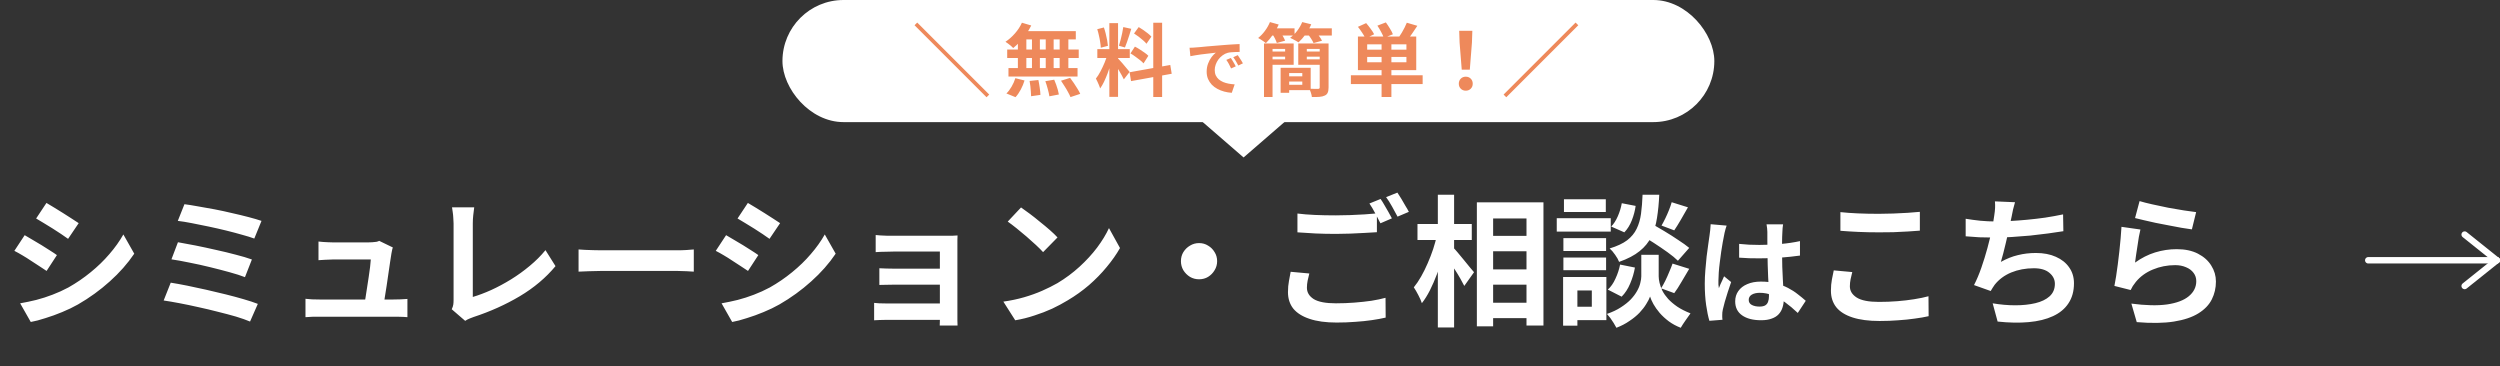 <svg width="389" height="57" viewBox="0 0 389 57" fill="none" xmlns="http://www.w3.org/2000/svg">
<rect x="0" y="0" width="389" height="57" fill="#333333" stroke="none"/>
<rect x="121.75" width="145" height="19" rx="9.5" fill="white"/>
<path d="M153.507 15.133L142.303 3.929L142.722 3.51L153.925 14.714L153.507 15.133ZM159.01 3.535L160.463 3.966C160.242 4.417 159.979 4.86 159.675 5.295C159.371 5.73 159.043 6.133 158.69 6.502C158.345 6.871 158.001 7.196 157.656 7.475C157.574 7.376 157.459 7.265 157.311 7.142C157.164 7.019 157.012 6.9 156.856 6.785C156.7 6.67 156.564 6.576 156.449 6.502C156.975 6.157 157.467 5.722 157.927 5.197C158.387 4.672 158.748 4.118 159.01 3.535ZM158.912 4.84H167.395V6.133H158.555L158.912 4.84ZM156.72 7.709H167.85V9.026H156.72V7.709ZM156.917 10.59H167.666V11.907H156.917V10.59ZM160.574 5.295H161.805V11.279H160.574V5.295ZM158.382 5.295H159.7V11.291H158.382V5.295ZM162.716 5.295H163.947V11.291H162.716V5.295ZM164.883 5.295H166.237V11.291H164.883V5.295ZM160.205 12.596L161.571 12.449C161.653 12.818 161.723 13.22 161.781 13.655C161.846 14.09 161.883 14.46 161.891 14.763L160.439 14.973C160.439 14.776 160.426 14.542 160.402 14.271C160.385 14 160.361 13.717 160.328 13.421C160.295 13.126 160.254 12.851 160.205 12.596ZM162.655 12.633L164.034 12.399C164.14 12.637 164.243 12.896 164.341 13.175C164.44 13.454 164.526 13.725 164.6 13.988C164.674 14.25 164.727 14.488 164.76 14.702L163.283 14.985C163.242 14.681 163.159 14.308 163.036 13.865C162.921 13.421 162.794 13.011 162.655 12.633ZM165.092 12.559L166.508 12.116C166.705 12.371 166.902 12.646 167.099 12.941C167.296 13.237 167.485 13.532 167.666 13.828C167.846 14.115 167.986 14.373 168.084 14.603L166.57 15.108C166.48 14.886 166.352 14.628 166.188 14.332C166.032 14.037 165.856 13.737 165.659 13.434C165.47 13.122 165.281 12.83 165.092 12.559ZM157.988 12.165L159.417 12.523C159.277 12.99 159.084 13.458 158.838 13.926C158.592 14.394 158.317 14.792 158.013 15.12L156.597 14.542C156.876 14.279 157.143 13.93 157.397 13.495C157.652 13.06 157.849 12.617 157.988 12.165ZM172.615 3.596H173.969V15.071H172.615V3.596ZM170.744 7.647H175.792V9.026H170.744V7.647ZM172.344 8.373L173.169 8.78C173.062 9.19 172.939 9.625 172.8 10.085C172.66 10.536 172.504 10.988 172.332 11.439C172.16 11.89 171.979 12.317 171.79 12.72C171.601 13.114 171.4 13.458 171.187 13.754C171.146 13.598 171.084 13.43 171.002 13.249C170.928 13.06 170.846 12.876 170.756 12.695C170.674 12.514 170.596 12.358 170.522 12.227C170.768 11.923 171.006 11.55 171.236 11.107C171.474 10.655 171.692 10.191 171.889 9.715C172.086 9.231 172.238 8.784 172.344 8.373ZM173.957 9.088C174.023 9.153 174.117 9.256 174.24 9.395C174.372 9.535 174.515 9.695 174.671 9.875C174.827 10.048 174.975 10.224 175.114 10.405C175.262 10.577 175.393 10.733 175.508 10.873C175.632 11.012 175.718 11.119 175.767 11.193L174.868 12.35C174.786 12.17 174.679 11.96 174.548 11.722C174.417 11.476 174.273 11.226 174.117 10.971C173.961 10.709 173.809 10.462 173.662 10.232C173.514 10.003 173.387 9.814 173.28 9.666L173.957 9.088ZM170.731 4.544L171.766 4.274C171.872 4.569 171.967 4.889 172.049 5.234C172.139 5.579 172.213 5.915 172.27 6.243C172.328 6.572 172.369 6.867 172.393 7.13L171.285 7.425C171.277 7.163 171.244 6.867 171.187 6.539C171.138 6.202 171.072 5.862 170.99 5.517C170.916 5.164 170.83 4.84 170.731 4.544ZM174.782 4.212L176.026 4.483C175.927 4.819 175.82 5.164 175.705 5.517C175.59 5.87 175.476 6.211 175.361 6.539C175.246 6.859 175.139 7.142 175.041 7.388L174.105 7.118C174.195 6.855 174.281 6.555 174.363 6.219C174.454 5.874 174.536 5.525 174.61 5.172C174.683 4.819 174.741 4.499 174.782 4.212ZM179.448 3.535H180.827V15.096H179.448V3.535ZM175.767 11.242L182.095 10.109L182.317 11.476L175.989 12.621L175.767 11.242ZM176.456 5.209L177.183 4.212C177.413 4.343 177.651 4.495 177.897 4.668C178.151 4.84 178.389 5.016 178.611 5.197C178.841 5.378 179.021 5.546 179.153 5.702L178.389 6.81C178.266 6.646 178.094 6.469 177.872 6.28C177.659 6.092 177.429 5.903 177.183 5.714C176.937 5.525 176.694 5.357 176.456 5.209ZM175.902 8.312L176.592 7.253C176.838 7.376 177.093 7.524 177.355 7.696C177.618 7.86 177.868 8.029 178.106 8.201C178.344 8.365 178.537 8.525 178.685 8.681L177.934 9.863C177.803 9.707 177.622 9.539 177.392 9.358C177.162 9.17 176.916 8.985 176.653 8.804C176.399 8.616 176.149 8.451 175.902 8.312ZM185.095 7.431C185.287 7.424 185.469 7.418 185.641 7.412C185.814 7.399 185.944 7.389 186.034 7.383C186.232 7.37 186.474 7.351 186.762 7.326C187.055 7.294 187.381 7.262 187.738 7.23C188.102 7.198 188.488 7.166 188.897 7.134C189.306 7.102 189.73 7.067 190.171 7.029C190.503 6.997 190.831 6.971 191.157 6.952C191.489 6.927 191.802 6.907 192.095 6.895C192.395 6.875 192.657 6.863 192.881 6.856L192.89 8.082C192.718 8.082 192.52 8.085 192.296 8.092C192.073 8.098 191.85 8.111 191.626 8.13C191.409 8.143 191.214 8.171 191.042 8.216C190.755 8.293 190.487 8.424 190.238 8.609C189.989 8.787 189.772 9.001 189.586 9.25C189.408 9.493 189.267 9.758 189.165 10.045C189.063 10.326 189.012 10.61 189.012 10.897C189.012 11.21 189.066 11.488 189.175 11.73C189.29 11.967 189.443 12.171 189.634 12.343C189.832 12.509 190.062 12.65 190.324 12.765C190.586 12.873 190.866 12.956 191.167 13.014C191.473 13.071 191.789 13.109 192.115 13.129L191.664 14.441C191.262 14.415 190.87 14.351 190.487 14.249C190.11 14.147 189.756 14.006 189.424 13.828C189.092 13.649 188.801 13.432 188.552 13.177C188.31 12.915 188.115 12.618 187.968 12.286C187.828 11.947 187.757 11.571 187.757 11.156C187.757 10.696 187.831 10.275 187.978 9.892C188.125 9.502 188.306 9.164 188.524 8.877C188.747 8.583 188.967 8.357 189.184 8.197C189.006 8.222 188.788 8.248 188.533 8.274C188.284 8.299 188.013 8.331 187.719 8.369C187.432 8.401 187.138 8.436 186.838 8.475C186.538 8.513 186.248 8.558 185.967 8.609C185.692 8.653 185.443 8.698 185.22 8.743L185.095 7.431ZM191.521 9.02C191.604 9.135 191.69 9.273 191.779 9.432C191.875 9.585 191.968 9.742 192.057 9.901C192.146 10.055 192.223 10.195 192.287 10.323L191.559 10.648C191.438 10.38 191.32 10.144 191.205 9.94C191.096 9.735 190.965 9.528 190.812 9.317L191.521 9.02ZM192.593 8.58C192.676 8.695 192.766 8.829 192.861 8.982C192.964 9.129 193.063 9.282 193.158 9.442C193.254 9.595 193.334 9.732 193.398 9.854L192.68 10.198C192.552 9.943 192.427 9.716 192.306 9.518C192.191 9.321 192.054 9.116 191.894 8.906L192.593 8.58ZM196.678 6.761H198.008V15.096H196.678V6.761ZM199.264 10.553H200.593V14.443H199.264V10.553ZM199.855 10.553H203.942V14.025H199.855V13.2H202.637V11.365H199.855V10.553ZM197.392 6.761H201.295V10.085H197.392V9.235H199.966V7.61H197.392V6.761ZM197.405 8.016H200.335V8.817H197.405V8.016ZM199.867 11.882H203.24V12.683H199.867V11.882ZM202.822 8.016H205.838V8.817H202.822V8.016ZM205.678 6.761V7.61H203.339V9.235H205.678V10.085H202.009V6.761H205.678ZM205.346 6.761H206.725V13.618C206.725 13.955 206.68 14.222 206.589 14.419C206.507 14.616 206.36 14.763 206.146 14.862C205.916 14.977 205.637 15.046 205.309 15.071C204.989 15.096 204.595 15.104 204.127 15.096C204.111 14.907 204.061 14.685 203.979 14.431C203.897 14.185 203.811 13.975 203.721 13.803C204 13.819 204.275 13.828 204.546 13.828C204.825 13.828 205.009 13.828 205.1 13.828C205.264 13.828 205.346 13.754 205.346 13.606V6.761ZM197.54 4.409H201.431V5.529H197.54V4.409ZM202.502 4.409H207.23V5.529H202.502V4.409ZM197.602 3.436L198.968 3.818C198.73 4.36 198.427 4.889 198.057 5.406C197.696 5.923 197.335 6.358 196.974 6.711C196.883 6.629 196.764 6.539 196.617 6.44C196.469 6.342 196.321 6.243 196.173 6.145C196.026 6.046 195.89 5.968 195.767 5.911C196.153 5.607 196.506 5.238 196.826 4.803C197.154 4.36 197.413 3.904 197.602 3.436ZM202.625 3.436L204.028 3.781C203.799 4.331 203.503 4.856 203.142 5.357C202.781 5.849 202.416 6.26 202.046 6.588C201.948 6.514 201.816 6.436 201.652 6.354C201.496 6.264 201.336 6.178 201.172 6.096C201.008 6.005 200.864 5.936 200.741 5.886C201.143 5.599 201.509 5.238 201.837 4.803C202.173 4.36 202.436 3.904 202.625 3.436ZM198.008 5.345L199.227 5.012C199.366 5.209 199.506 5.431 199.645 5.677C199.785 5.923 199.892 6.141 199.966 6.33L198.673 6.687C198.615 6.506 198.525 6.289 198.402 6.034C198.279 5.78 198.147 5.55 198.008 5.345ZM203.511 5.332L204.767 5C204.94 5.197 205.116 5.423 205.297 5.677C205.477 5.923 205.613 6.145 205.703 6.342L204.386 6.699C204.312 6.518 204.193 6.301 204.028 6.046C203.864 5.784 203.692 5.546 203.511 5.332ZM214.974 6.391H216.501V15.096H214.974V6.391ZM212.733 8.854V9.691H218.84V8.854H212.733ZM212.733 6.896V7.733H218.84V6.896H212.733ZM211.293 5.689H220.366V10.91H211.293V5.689ZM210.197 11.71H221.364V13.077H210.197V11.71ZM211.293 4.175L212.573 3.596C212.803 3.859 213.037 4.154 213.275 4.483C213.513 4.803 213.693 5.086 213.817 5.332L212.462 5.973C212.355 5.726 212.187 5.435 211.957 5.098C211.736 4.754 211.514 4.446 211.293 4.175ZM214.321 3.99L215.639 3.486C215.852 3.773 216.061 4.089 216.267 4.434C216.48 4.77 216.636 5.07 216.734 5.332L215.319 5.899C215.245 5.644 215.109 5.341 214.912 4.988C214.723 4.626 214.526 4.294 214.321 3.99ZM218.901 3.535L220.539 4.015C220.276 4.425 220.005 4.828 219.726 5.222C219.455 5.616 219.209 5.948 218.988 6.219L217.682 5.763C217.83 5.558 217.978 5.328 218.126 5.074C218.282 4.819 218.425 4.557 218.557 4.286C218.696 4.015 218.811 3.765 218.901 3.535ZM227.446 10.836L227.113 6.625L227.052 4.791H229.096L229.034 6.625L228.702 10.836H227.446ZM228.074 14.111C227.762 14.111 227.503 14.008 227.298 13.803C227.093 13.598 226.99 13.339 226.99 13.027C226.99 12.707 227.093 12.445 227.298 12.239C227.503 12.034 227.762 11.932 228.074 11.932C228.386 11.932 228.644 12.034 228.849 12.239C229.055 12.445 229.157 12.707 229.157 13.027C229.157 13.339 229.055 13.598 228.849 13.803C228.644 14.008 228.386 14.111 228.074 14.111ZM245.163 3.51L245.581 3.929L234.378 15.133L233.959 14.714L245.163 3.51Z" fill="#EE895B"/>
<path d="M193.5 24.5L187.005 18.875L199.995 18.875L193.5 24.5Z" fill="white"/>
<path d="M7.228 31.576C7.58 31.781 7.983 32.023 8.438 32.302C8.892 32.581 9.354 32.867 9.824 33.16C10.308 33.453 10.755 33.739 11.166 34.018C11.591 34.282 11.95 34.517 12.244 34.722L10.594 37.164C10.3 36.944 9.941 36.695 9.516 36.416C9.09 36.137 8.65 35.851 8.196 35.558C7.741 35.265 7.286 34.986 6.832 34.722C6.392 34.443 5.988 34.201 5.622 33.996L7.228 31.576ZM3.136 47.196C3.972 47.049 4.808 46.873 5.644 46.668C6.494 46.448 7.338 46.177 8.174 45.854C9.024 45.531 9.846 45.157 10.638 44.732C11.884 44.028 13.043 43.236 14.114 42.356C15.199 41.476 16.167 40.537 17.018 39.54C17.883 38.543 18.609 37.523 19.196 36.482L20.89 39.474C19.863 40.999 18.594 42.437 17.084 43.786C15.588 45.135 13.938 46.331 12.134 47.372C11.386 47.797 10.564 48.193 9.67 48.56C8.79 48.927 7.917 49.242 7.052 49.506C6.201 49.785 5.446 49.983 4.786 50.1L3.136 47.196ZM3.84 36.592C4.206 36.797 4.617 37.039 5.072 37.318C5.541 37.582 6.01 37.861 6.48 38.154C6.949 38.447 7.389 38.726 7.8 38.99C8.225 39.254 8.577 39.489 8.856 39.694L7.25 42.158C6.927 41.938 6.56 41.696 6.15 41.432C5.739 41.153 5.299 40.867 4.83 40.574C4.375 40.266 3.92 39.98 3.466 39.716C3.026 39.452 2.615 39.225 2.234 39.034L3.84 36.592ZM28.7 31.774C29.272 31.847 29.961 31.957 30.768 32.104C31.589 32.236 32.454 32.39 33.364 32.566C34.288 32.742 35.204 32.94 36.114 33.16C37.038 33.365 37.888 33.571 38.666 33.776C39.458 33.981 40.132 34.179 40.69 34.37L39.568 37.12C39.054 36.929 38.416 36.731 37.654 36.526C36.891 36.306 36.062 36.086 35.168 35.866C34.273 35.646 33.371 35.441 32.462 35.25C31.552 35.059 30.68 34.883 29.844 34.722C29.022 34.561 28.296 34.443 27.666 34.37L28.7 31.774ZM27.688 37.692C28.48 37.824 29.389 37.993 30.416 38.198C31.442 38.403 32.498 38.631 33.584 38.88C34.669 39.115 35.703 39.364 36.686 39.628C37.668 39.877 38.504 40.127 39.194 40.376L38.116 43.126C37.485 42.877 36.686 42.62 35.718 42.356C34.764 42.092 33.745 41.828 32.66 41.564C31.589 41.3 30.526 41.065 29.47 40.86C28.414 40.64 27.482 40.471 26.676 40.354L27.688 37.692ZM26.566 43.984C27.314 44.101 28.164 44.255 29.118 44.446C30.071 44.637 31.061 44.849 32.088 45.084C33.129 45.319 34.148 45.561 35.146 45.81C36.143 46.059 37.067 46.309 37.918 46.558C38.783 46.807 39.516 47.049 40.118 47.284L38.908 50.034C38.321 49.785 37.595 49.528 36.73 49.264C35.864 49.015 34.926 48.765 33.914 48.516C32.902 48.252 31.882 48.01 30.856 47.79C29.829 47.555 28.846 47.35 27.908 47.174C26.984 46.998 26.17 46.859 25.466 46.756L26.566 43.984ZM61.128 38.506C61.069 38.653 61.025 38.814 60.996 38.99C60.966 39.166 60.937 39.313 60.908 39.43C60.864 39.738 60.798 40.163 60.71 40.706C60.636 41.249 60.548 41.85 60.446 42.51C60.358 43.155 60.262 43.808 60.16 44.468C60.057 45.128 59.962 45.729 59.874 46.272C59.8 46.815 59.734 47.247 59.676 47.57H56.662C56.72 47.262 56.786 46.873 56.86 46.404C56.933 45.92 57.014 45.399 57.102 44.842C57.204 44.27 57.292 43.698 57.366 43.126C57.454 42.554 57.527 42.026 57.586 41.542C57.644 41.058 57.681 40.669 57.696 40.376C57.49 40.376 57.175 40.376 56.75 40.376C56.339 40.376 55.87 40.376 55.342 40.376C54.828 40.376 54.315 40.376 53.802 40.376C53.303 40.376 52.87 40.376 52.504 40.376C52.137 40.376 51.888 40.376 51.756 40.376C51.404 40.376 51.022 40.391 50.612 40.42C50.216 40.435 49.864 40.457 49.556 40.486V37.582C49.746 37.611 49.974 37.633 50.238 37.648C50.502 37.663 50.766 37.677 51.03 37.692C51.308 37.707 51.543 37.714 51.734 37.714C51.954 37.714 52.254 37.714 52.636 37.714C53.017 37.714 53.435 37.714 53.89 37.714C54.344 37.714 54.799 37.714 55.254 37.714C55.708 37.714 56.119 37.714 56.486 37.714C56.867 37.714 57.16 37.714 57.366 37.714C57.527 37.714 57.718 37.707 57.938 37.692C58.158 37.677 58.37 37.655 58.576 37.626C58.781 37.582 58.92 37.531 58.994 37.472L61.128 38.506ZM47.532 46.492C47.825 46.521 48.162 46.551 48.544 46.58C48.94 46.595 49.328 46.602 49.71 46.602C49.93 46.602 50.333 46.602 50.92 46.602C51.521 46.602 52.225 46.602 53.032 46.602C53.853 46.602 54.696 46.602 55.562 46.602C56.442 46.602 57.278 46.602 58.07 46.602C58.876 46.602 59.566 46.602 60.138 46.602C60.71 46.602 61.076 46.602 61.238 46.602C61.516 46.602 61.876 46.595 62.316 46.58C62.756 46.565 63.115 46.543 63.394 46.514V49.352C63.247 49.337 63.042 49.323 62.778 49.308C62.528 49.308 62.264 49.301 61.986 49.286C61.722 49.286 61.487 49.286 61.282 49.286C61.106 49.286 60.724 49.286 60.138 49.286C59.551 49.286 58.854 49.286 58.048 49.286C57.241 49.286 56.39 49.286 55.496 49.286C54.616 49.286 53.765 49.286 52.944 49.286C52.137 49.286 51.44 49.286 50.854 49.286C50.267 49.286 49.886 49.286 49.71 49.286C49.328 49.286 48.976 49.286 48.654 49.286C48.331 49.301 47.957 49.323 47.532 49.352V46.492ZM70.29 48.12C70.422 47.841 70.503 47.599 70.532 47.394C70.561 47.189 70.576 46.954 70.576 46.69C70.576 46.411 70.576 45.986 70.576 45.414C70.576 44.842 70.576 44.182 70.576 43.434C70.576 42.671 70.576 41.872 70.576 41.036C70.576 40.2 70.576 39.379 70.576 38.572C70.576 37.765 70.576 37.032 70.576 36.372C70.576 35.712 70.576 35.177 70.576 34.766C70.576 34.487 70.561 34.194 70.532 33.886C70.517 33.578 70.488 33.285 70.444 33.006C70.415 32.713 70.378 32.463 70.334 32.258H73.788C73.729 32.683 73.678 33.101 73.634 33.512C73.59 33.923 73.568 34.341 73.568 34.766C73.568 35.118 73.568 35.558 73.568 36.086C73.568 36.599 73.568 37.171 73.568 37.802C73.568 38.433 73.568 39.085 73.568 39.76C73.568 40.435 73.568 41.102 73.568 41.762C73.568 42.422 73.568 43.045 73.568 43.632C73.568 44.219 73.568 44.732 73.568 45.172C73.568 45.612 73.568 45.957 73.568 46.206C74.463 45.942 75.416 45.583 76.428 45.128C77.455 44.659 78.481 44.109 79.508 43.478C80.549 42.833 81.525 42.129 82.434 41.366C83.358 40.603 84.172 39.789 84.876 38.924L86.438 41.41C84.942 43.214 83.087 44.776 80.872 46.096C78.672 47.401 76.274 48.479 73.678 49.33C73.531 49.389 73.341 49.462 73.106 49.55C72.871 49.638 72.629 49.763 72.38 49.924L70.29 48.12ZM90.024 38.814C90.288 38.829 90.625 38.851 91.036 38.88C91.447 38.895 91.872 38.909 92.312 38.924C92.767 38.939 93.185 38.946 93.566 38.946C93.933 38.946 94.387 38.946 94.93 38.946C95.473 38.946 96.059 38.946 96.69 38.946C97.335 38.946 97.995 38.946 98.67 38.946C99.359 38.946 100.041 38.946 100.716 38.946C101.391 38.946 102.029 38.946 102.63 38.946C103.231 38.946 103.767 38.946 104.236 38.946C104.72 38.946 105.101 38.946 105.38 38.946C105.893 38.946 106.377 38.931 106.832 38.902C107.287 38.858 107.661 38.829 107.954 38.814V42.268C107.705 42.253 107.331 42.231 106.832 42.202C106.333 42.173 105.849 42.158 105.38 42.158C105.101 42.158 104.72 42.158 104.236 42.158C103.752 42.158 103.209 42.158 102.608 42.158C102.007 42.158 101.369 42.158 100.694 42.158C100.034 42.158 99.359 42.158 98.67 42.158C97.981 42.158 97.313 42.158 96.668 42.158C96.037 42.158 95.451 42.158 94.908 42.158C94.38 42.158 93.933 42.158 93.566 42.158C92.935 42.158 92.29 42.173 91.63 42.202C90.97 42.217 90.435 42.239 90.024 42.268V38.814ZM116.368 31.576C116.72 31.781 117.124 32.023 117.578 32.302C118.033 32.581 118.495 32.867 118.964 33.16C119.448 33.453 119.896 33.739 120.306 34.018C120.732 34.282 121.091 34.517 121.384 34.722L119.734 37.164C119.441 36.944 119.082 36.695 118.656 36.416C118.231 36.137 117.791 35.851 117.336 35.558C116.882 35.265 116.427 34.986 115.972 34.722C115.532 34.443 115.129 34.201 114.762 33.996L116.368 31.576ZM112.276 47.196C113.112 47.049 113.948 46.873 114.784 46.668C115.635 46.448 116.478 46.177 117.314 45.854C118.165 45.531 118.986 45.157 119.778 44.732C121.025 44.028 122.184 43.236 123.254 42.356C124.34 41.476 125.308 40.537 126.158 39.54C127.024 38.543 127.75 37.523 128.336 36.482L130.03 39.474C129.004 40.999 127.735 42.437 126.224 43.786C124.728 45.135 123.078 46.331 121.274 47.372C120.526 47.797 119.705 48.193 118.81 48.56C117.93 48.927 117.058 49.242 116.192 49.506C115.342 49.785 114.586 49.983 113.926 50.1L112.276 47.196ZM112.98 36.592C113.347 36.797 113.758 37.039 114.212 37.318C114.682 37.582 115.151 37.861 115.62 38.154C116.09 38.447 116.53 38.726 116.94 38.99C117.366 39.254 117.718 39.489 117.996 39.694L116.39 42.158C116.068 41.938 115.701 41.696 115.29 41.432C114.88 41.153 114.44 40.867 113.97 40.574C113.516 40.266 113.061 39.98 112.606 39.716C112.166 39.452 111.756 39.225 111.374 39.034L112.98 36.592ZM136.256 36.57C136.447 36.585 136.704 36.607 137.026 36.636C137.349 36.651 137.686 36.665 138.038 36.68C138.39 36.68 138.706 36.68 138.984 36.68C139.336 36.68 139.791 36.68 140.348 36.68C140.906 36.68 141.507 36.68 142.152 36.68C142.812 36.68 143.465 36.68 144.11 36.68C144.756 36.68 145.357 36.68 145.914 36.68C146.472 36.68 146.934 36.68 147.3 36.68C147.564 36.68 147.865 36.68 148.202 36.68C148.554 36.665 148.818 36.651 148.994 36.636C148.98 36.783 148.972 37.01 148.972 37.318C148.972 37.611 148.972 37.875 148.972 38.11C148.972 38.271 148.972 38.609 148.972 39.122C148.972 39.621 148.972 40.237 148.972 40.97C148.972 41.703 148.972 42.481 148.972 43.302C148.972 44.123 148.972 44.93 148.972 45.722C148.972 46.499 148.972 47.196 148.972 47.812C148.972 48.413 148.972 48.861 148.972 49.154C148.972 49.33 148.972 49.572 148.972 49.88C148.987 50.203 148.994 50.459 148.994 50.65H146.222C146.237 50.459 146.244 50.195 146.244 49.858C146.244 49.521 146.244 49.242 146.244 49.022C146.244 48.641 146.244 48.157 146.244 47.57C146.244 46.969 146.244 46.323 146.244 45.634C146.244 44.93 146.244 44.226 146.244 43.522C146.244 42.803 146.244 42.136 146.244 41.52C146.244 40.904 146.244 40.391 146.244 39.98C146.244 39.555 146.244 39.276 146.244 39.144C146.112 39.144 145.878 39.144 145.54 39.144C145.203 39.144 144.814 39.144 144.374 39.144C143.934 39.144 143.458 39.144 142.944 39.144C142.446 39.144 141.947 39.144 141.448 39.144C140.964 39.144 140.502 39.144 140.062 39.144C139.637 39.144 139.278 39.144 138.984 39.144C138.706 39.144 138.39 39.151 138.038 39.166C137.686 39.166 137.342 39.173 137.004 39.188C136.682 39.203 136.432 39.217 136.256 39.232V36.57ZM136.828 41.74C137.122 41.755 137.488 41.769 137.928 41.784C138.383 41.799 138.816 41.806 139.226 41.806C139.402 41.806 139.71 41.806 140.15 41.806C140.605 41.806 141.126 41.806 141.712 41.806C142.314 41.806 142.93 41.806 143.56 41.806C144.191 41.806 144.785 41.806 145.342 41.806C145.914 41.806 146.398 41.806 146.794 41.806C147.19 41.806 147.432 41.806 147.52 41.806V44.292C147.418 44.292 147.168 44.292 146.772 44.292C146.391 44.292 145.914 44.292 145.342 44.292C144.785 44.292 144.191 44.292 143.56 44.292C142.93 44.292 142.314 44.292 141.712 44.292C141.126 44.292 140.612 44.292 140.172 44.292C139.732 44.292 139.417 44.292 139.226 44.292C138.816 44.292 138.376 44.299 137.906 44.314C137.452 44.314 137.092 44.321 136.828 44.336V41.74ZM136.014 47.13C136.205 47.145 136.469 47.167 136.806 47.196C137.144 47.211 137.518 47.218 137.928 47.218C138.148 47.218 138.515 47.218 139.028 47.218C139.542 47.218 140.128 47.218 140.788 47.218C141.463 47.218 142.16 47.218 142.878 47.218C143.597 47.218 144.279 47.218 144.924 47.218C145.584 47.218 146.149 47.218 146.618 47.218C147.088 47.218 147.396 47.218 147.542 47.218V49.77C147.352 49.77 147.014 49.77 146.53 49.77C146.046 49.77 145.474 49.77 144.814 49.77C144.169 49.77 143.494 49.77 142.79 49.77C142.086 49.77 141.404 49.77 140.744 49.77C140.084 49.77 139.498 49.77 138.984 49.77C138.486 49.77 138.126 49.77 137.906 49.77C137.598 49.77 137.254 49.777 136.872 49.792C136.491 49.807 136.205 49.821 136.014 49.836V47.13ZM158.872 32.28C159.254 32.544 159.701 32.867 160.214 33.248C160.728 33.629 161.256 34.047 161.798 34.502C162.356 34.942 162.876 35.375 163.36 35.8C163.844 36.225 164.24 36.607 164.548 36.944L162.304 39.232C162.026 38.924 161.659 38.557 161.204 38.132C160.75 37.707 160.258 37.267 159.73 36.812C159.202 36.357 158.682 35.925 158.168 35.514C157.655 35.103 157.2 34.759 156.804 34.48L158.872 32.28ZM156.122 46.932C157.266 46.771 158.344 46.543 159.356 46.25C160.368 45.957 161.307 45.619 162.172 45.238C163.038 44.857 163.83 44.461 164.548 44.05C165.795 43.302 166.939 42.451 167.98 41.498C169.022 40.545 169.931 39.555 170.708 38.528C171.486 37.487 172.102 36.475 172.556 35.492L174.272 38.594C173.715 39.577 173.026 40.559 172.204 41.542C171.398 42.525 170.481 43.463 169.454 44.358C168.428 45.238 167.32 46.03 166.132 46.734C165.384 47.189 164.578 47.621 163.712 48.032C162.847 48.428 161.93 48.78 160.962 49.088C160.009 49.411 159.012 49.66 157.97 49.836L156.122 46.932ZM186.57 37.824C187.098 37.824 187.568 37.956 187.978 38.22C188.404 38.469 188.741 38.807 188.99 39.232C189.254 39.643 189.386 40.112 189.386 40.64C189.386 41.153 189.254 41.623 188.99 42.048C188.741 42.473 188.404 42.818 187.978 43.082C187.568 43.331 187.098 43.456 186.57 43.456C186.057 43.456 185.588 43.331 185.162 43.082C184.737 42.818 184.392 42.473 184.128 42.048C183.879 41.623 183.754 41.153 183.754 40.64C183.754 40.112 183.879 39.643 184.128 39.232C184.392 38.807 184.737 38.469 185.162 38.22C185.588 37.956 186.057 37.824 186.57 37.824ZM201.882 33.226C202.689 33.329 203.598 33.402 204.61 33.446C205.622 33.49 206.708 33.512 207.866 33.512C208.6 33.512 209.348 33.497 210.11 33.468C210.873 33.439 211.614 33.402 212.332 33.358C213.051 33.299 213.689 33.248 214.246 33.204V36.13C213.733 36.159 213.11 36.196 212.376 36.24C211.658 36.284 210.902 36.321 210.11 36.35C209.333 36.379 208.592 36.394 207.888 36.394C206.744 36.394 205.681 36.372 204.698 36.328C203.716 36.269 202.777 36.211 201.882 36.152V33.226ZM203.73 42.554C203.628 42.935 203.54 43.309 203.466 43.676C203.393 44.043 203.356 44.409 203.356 44.776C203.356 45.495 203.708 46.081 204.412 46.536C205.131 46.976 206.282 47.196 207.866 47.196C208.864 47.196 209.824 47.159 210.748 47.086C211.687 47.013 212.567 46.917 213.388 46.8C214.21 46.668 214.943 46.514 215.588 46.338L215.61 49.418C214.98 49.565 214.261 49.697 213.454 49.814C212.662 49.931 211.804 50.019 210.88 50.078C209.971 50.151 209.003 50.188 207.976 50.188C206.29 50.188 204.889 49.997 203.774 49.616C202.66 49.249 201.816 48.721 201.244 48.032C200.687 47.328 200.408 46.47 200.408 45.458C200.408 44.827 200.46 44.248 200.562 43.72C200.665 43.177 200.753 42.701 200.826 42.29L203.73 42.554ZM214.818 30.96C215.009 31.224 215.207 31.539 215.412 31.906C215.632 32.273 215.845 32.639 216.05 33.006C216.256 33.373 216.432 33.695 216.578 33.974L214.796 34.744C214.576 34.289 214.305 33.769 213.982 33.182C213.674 32.595 213.374 32.089 213.08 31.664L214.818 30.96ZM217.436 29.97C217.627 30.249 217.832 30.571 218.052 30.938C218.272 31.305 218.485 31.671 218.69 32.038C218.91 32.39 219.086 32.698 219.218 32.962L217.458 33.71C217.224 33.255 216.945 32.742 216.622 32.17C216.3 31.583 215.984 31.085 215.676 30.674L217.436 29.97ZM231.054 36.702H238.93V39.1H231.054V36.702ZM231.054 41.916H238.93V44.292H231.054V41.916ZM231.054 47.108H238.93V49.506H231.054V47.108ZM229.8 31.488H240.162V50.65H237.522V33.996H232.33V50.782H229.8V31.488ZM220.56 34.854H229.008V37.34H220.56V34.854ZM223.728 30.3H226.258V50.958H223.728V30.3ZM223.596 36.548L225.158 37.098C224.982 37.993 224.762 38.917 224.498 39.87C224.234 40.809 223.934 41.733 223.596 42.642C223.259 43.537 222.892 44.38 222.496 45.172C222.1 45.949 221.682 46.617 221.242 47.174C221.125 46.807 220.942 46.389 220.692 45.92C220.443 45.436 220.208 45.033 219.988 44.71C220.384 44.226 220.766 43.661 221.132 43.016C221.499 42.371 221.836 41.689 222.144 40.97C222.467 40.237 222.753 39.496 223.002 38.748C223.252 37.985 223.45 37.252 223.596 36.548ZM226.082 38.484C226.244 38.631 226.478 38.887 226.786 39.254C227.094 39.606 227.417 39.995 227.754 40.42C228.106 40.845 228.429 41.241 228.722 41.608C229.03 41.96 229.243 42.209 229.36 42.356L227.842 44.49C227.681 44.167 227.476 43.786 227.226 43.346C226.977 42.906 226.706 42.459 226.412 42.004C226.119 41.549 225.833 41.117 225.554 40.706C225.29 40.295 225.063 39.951 224.872 39.672L226.082 38.484ZM255.254 36.482L256.882 34.744C257.513 35.096 258.202 35.499 258.95 35.954C259.713 36.409 260.439 36.871 261.128 37.34C261.832 37.795 262.404 38.205 262.844 38.572L261.084 40.574C260.688 40.178 260.153 39.738 259.478 39.254C258.804 38.77 258.092 38.286 257.344 37.802C256.596 37.318 255.9 36.878 255.254 36.482ZM256.772 39.65H258.092V42.994C258.092 43.287 258.136 43.625 258.224 44.006C258.312 44.387 258.459 44.798 258.664 45.238C258.884 45.663 259.185 46.089 259.566 46.514C259.948 46.925 260.424 47.328 260.996 47.724C261.568 48.105 262.25 48.45 263.042 48.758C262.822 49.066 262.558 49.44 262.25 49.88C261.942 50.32 261.7 50.694 261.524 51.002C260.835 50.738 260.212 50.401 259.654 49.99C259.112 49.579 258.642 49.147 258.246 48.692C257.85 48.223 257.528 47.768 257.278 47.328C257.029 46.873 256.853 46.477 256.75 46.14C256.633 46.477 256.435 46.866 256.156 47.306C255.892 47.746 255.54 48.201 255.1 48.67C254.66 49.125 254.14 49.55 253.538 49.946C252.952 50.357 252.277 50.709 251.514 51.002C251.412 50.797 251.272 50.555 251.096 50.276C250.935 50.012 250.759 49.748 250.568 49.484C250.378 49.235 250.202 49.022 250.04 48.846C250.891 48.553 251.617 48.208 252.218 47.812C252.834 47.416 253.348 47.005 253.758 46.58C254.169 46.14 254.492 45.707 254.726 45.282C254.976 44.842 255.144 44.424 255.232 44.028C255.335 43.632 255.386 43.287 255.386 42.994V39.65H256.772ZM255.584 30.3H258.18C258.122 31.62 258.004 32.823 257.828 33.908C257.667 34.993 257.374 35.969 256.948 36.834C256.538 37.685 255.929 38.433 255.122 39.078C254.33 39.723 253.267 40.281 251.932 40.75C251.815 40.427 251.61 40.061 251.316 39.65C251.023 39.225 250.737 38.895 250.458 38.66C251.617 38.308 252.526 37.883 253.186 37.384C253.846 36.871 254.338 36.277 254.66 35.602C254.998 34.913 255.225 34.135 255.342 33.27C255.46 32.39 255.54 31.4 255.584 30.3ZM252.35 31.62L254.506 32.038C254.404 32.786 254.206 33.534 253.912 34.282C253.619 35.03 253.23 35.653 252.746 36.152L250.7 35.25C251.096 34.854 251.441 34.319 251.734 33.644C252.028 32.969 252.233 32.295 252.35 31.62ZM252.086 41.168L254.396 41.63C254.25 42.481 254 43.317 253.648 44.138C253.311 44.945 252.871 45.619 252.328 46.162L250.172 45.062C250.642 44.651 251.038 44.087 251.36 43.368C251.698 42.649 251.94 41.916 252.086 41.168ZM260.116 31.466L262.646 32.258C262.28 32.918 261.906 33.571 261.524 34.216C261.158 34.847 260.82 35.389 260.512 35.844L258.532 35.096C258.723 34.773 258.921 34.399 259.126 33.974C259.332 33.549 259.522 33.116 259.698 32.676C259.874 32.236 260.014 31.833 260.116 31.466ZM260.248 41.014L262.844 41.828C262.448 42.503 262.045 43.185 261.634 43.874C261.238 44.563 260.864 45.143 260.512 45.612L258.466 44.864C258.686 44.512 258.906 44.116 259.126 43.676C259.346 43.221 259.552 42.759 259.742 42.29C259.948 41.821 260.116 41.395 260.248 41.014ZM243.264 37.054H249.908V39.056H243.264V37.054ZM243.352 31.004H249.864V32.984H243.352V31.004ZM243.264 40.068H249.908V42.048H243.264V40.068ZM242.23 33.952H250.634V36.042H242.23V33.952ZM244.408 43.104H249.952V49.814H244.408V47.724H247.686V45.194H244.408V43.104ZM243.22 43.104H245.442V50.672H243.22V43.104ZM270.608 37.948C271.124 37.996 271.64 38.038 272.156 38.074C272.684 38.098 273.218 38.11 273.758 38.11C274.862 38.11 275.96 38.062 277.052 37.966C278.144 37.87 279.152 37.72 280.076 37.516V39.766C279.14 39.898 278.126 40.006 277.034 40.09C275.942 40.162 274.85 40.198 273.758 40.198C273.23 40.198 272.702 40.192 272.174 40.18C271.658 40.156 271.136 40.126 270.608 40.09V37.948ZM277.448 34.906C277.424 35.074 277.4 35.26 277.376 35.464C277.364 35.668 277.352 35.872 277.34 36.076C277.328 36.268 277.316 36.526 277.304 36.85C277.292 37.174 277.286 37.54 277.286 37.948C277.286 38.344 277.286 38.764 277.286 39.208C277.286 40.024 277.298 40.792 277.322 41.512C277.346 42.22 277.376 42.88 277.412 43.492C277.448 44.092 277.478 44.644 277.502 45.148C277.538 45.652 277.556 46.12 277.556 46.552C277.556 47.02 277.49 47.452 277.358 47.848C277.238 48.244 277.04 48.592 276.764 48.892C276.488 49.192 276.122 49.42 275.666 49.576C275.222 49.744 274.676 49.828 274.028 49.828C272.78 49.828 271.796 49.576 271.076 49.072C270.356 48.568 269.996 47.842 269.996 46.894C269.996 46.282 270.158 45.748 270.482 45.292C270.806 44.824 271.268 44.464 271.868 44.212C272.468 43.948 273.176 43.816 273.992 43.816C274.844 43.816 275.618 43.906 276.314 44.086C277.01 44.266 277.646 44.506 278.222 44.806C278.798 45.106 279.308 45.436 279.752 45.796C280.208 46.144 280.616 46.48 280.976 46.804L279.734 48.694C279.05 48.046 278.384 47.488 277.736 47.02C277.088 46.552 276.44 46.192 275.792 45.94C275.156 45.688 274.496 45.562 273.812 45.562C273.308 45.562 272.894 45.658 272.57 45.85C272.258 46.042 272.102 46.312 272.102 46.66C272.102 47.02 272.264 47.284 272.588 47.452C272.912 47.62 273.308 47.704 273.776 47.704C274.148 47.704 274.442 47.644 274.658 47.524C274.874 47.392 275.024 47.206 275.108 46.966C275.204 46.714 275.252 46.414 275.252 46.066C275.252 45.754 275.24 45.346 275.216 44.842C275.192 44.338 275.162 43.774 275.126 43.15C275.102 42.526 275.078 41.878 275.054 41.206C275.03 40.522 275.018 39.856 275.018 39.208C275.018 38.524 275.012 37.906 275 37.354C275 36.79 275 36.37 275 36.094C275 35.962 274.988 35.776 274.964 35.536C274.94 35.296 274.91 35.086 274.874 34.906H277.448ZM268.664 35.104C268.628 35.224 268.574 35.392 268.502 35.608C268.442 35.824 268.388 36.034 268.34 36.238C268.304 36.442 268.274 36.598 268.25 36.706C268.19 36.958 268.124 37.3 268.052 37.732C267.98 38.152 267.902 38.632 267.818 39.172C267.746 39.7 267.674 40.246 267.602 40.81C267.53 41.362 267.476 41.89 267.44 42.394C267.404 42.886 267.386 43.312 267.386 43.672C267.386 43.852 267.386 44.05 267.386 44.266C267.398 44.47 267.422 44.662 267.458 44.842C267.542 44.626 267.626 44.416 267.71 44.212C267.806 44.008 267.902 43.804 267.998 43.6C268.094 43.396 268.184 43.192 268.268 42.988L269.366 43.888C269.198 44.38 269.024 44.896 268.844 45.436C268.676 45.976 268.52 46.486 268.376 46.966C268.244 47.446 268.142 47.848 268.07 48.172C268.046 48.292 268.022 48.436 267.998 48.604C267.986 48.772 267.98 48.91 267.98 49.018C267.98 49.114 267.98 49.228 267.98 49.36C267.992 49.504 268.004 49.636 268.016 49.756L265.982 49.918C265.79 49.282 265.622 48.472 265.478 47.488C265.334 46.492 265.262 45.382 265.262 44.158C265.262 43.486 265.292 42.784 265.352 42.052C265.412 41.308 265.478 40.594 265.55 39.91C265.634 39.226 265.718 38.602 265.802 38.038C265.886 37.462 265.952 37 266 36.652C266.036 36.4 266.072 36.118 266.108 35.806C266.144 35.482 266.168 35.176 266.18 34.888L268.664 35.104ZM286.366 33.006C287.173 33.094 288.082 33.16 289.094 33.204C290.106 33.248 291.192 33.27 292.35 33.27C293.069 33.27 293.81 33.255 294.572 33.226C295.35 33.197 296.098 33.16 296.816 33.116C297.535 33.072 298.173 33.021 298.73 32.962V35.888C298.217 35.932 297.594 35.976 296.86 36.02C296.142 36.064 295.386 36.101 294.594 36.13C293.817 36.145 293.076 36.152 292.372 36.152C291.228 36.152 290.165 36.13 289.182 36.086C288.2 36.042 287.261 35.983 286.366 35.91V33.006ZM288.214 42.334C288.112 42.715 288.024 43.089 287.95 43.456C287.877 43.823 287.84 44.189 287.84 44.556C287.84 45.26 288.192 45.839 288.896 46.294C289.615 46.749 290.766 46.976 292.35 46.976C293.348 46.976 294.308 46.939 295.232 46.866C296.156 46.793 297.029 46.69 297.85 46.558C298.686 46.426 299.427 46.272 300.072 46.096L300.094 49.198C299.449 49.345 298.73 49.469 297.938 49.572C297.146 49.689 296.288 49.777 295.364 49.836C294.455 49.909 293.487 49.946 292.46 49.946C290.788 49.946 289.388 49.763 288.258 49.396C287.129 49.029 286.286 48.501 285.728 47.812C285.171 47.108 284.892 46.25 284.892 45.238C284.892 44.593 284.944 44.006 285.046 43.478C285.149 42.95 285.244 42.481 285.332 42.07L288.214 42.334ZM313.536 31.466C313.419 31.847 313.316 32.229 313.228 32.61C313.155 32.977 313.082 33.343 313.008 33.71C312.935 34.062 312.847 34.465 312.744 34.92C312.656 35.375 312.554 35.859 312.436 36.372C312.334 36.871 312.216 37.377 312.084 37.89C311.967 38.403 311.842 38.909 311.71 39.408C311.578 39.892 311.454 40.339 311.336 40.75C312.231 40.251 313.118 39.899 313.998 39.694C314.878 39.474 315.81 39.364 316.792 39.364C317.98 39.364 319.014 39.562 319.894 39.958C320.789 40.354 321.478 40.904 321.962 41.608C322.461 42.312 322.71 43.133 322.71 44.072C322.71 45.304 322.424 46.345 321.852 47.196C321.295 48.047 320.488 48.714 319.432 49.198C318.391 49.682 317.137 49.99 315.67 50.122C314.218 50.254 312.605 50.225 310.83 50.034L310.06 47.196C311.263 47.401 312.436 47.504 313.58 47.504C314.739 47.504 315.78 47.394 316.704 47.174C317.628 46.954 318.362 46.602 318.904 46.118C319.462 45.619 319.74 44.967 319.74 44.16C319.74 43.5 319.462 42.935 318.904 42.466C318.347 41.982 317.533 41.74 316.462 41.74C315.186 41.74 314.013 41.96 312.942 42.4C311.886 42.84 311.028 43.478 310.368 44.314C310.266 44.475 310.163 44.629 310.06 44.776C309.972 44.923 309.87 45.091 309.752 45.282L307.156 44.358C307.567 43.566 307.948 42.664 308.3 41.652C308.652 40.64 308.968 39.621 309.246 38.594C309.525 37.567 309.752 36.614 309.928 35.734C310.104 34.839 310.229 34.113 310.302 33.556C310.376 33.087 310.42 32.691 310.434 32.368C310.449 32.031 310.442 31.686 310.412 31.334L313.536 31.466ZM305.858 34.04C306.562 34.157 307.325 34.26 308.146 34.348C308.968 34.421 309.723 34.458 310.412 34.458C311.116 34.458 311.886 34.436 312.722 34.392C313.573 34.348 314.468 34.282 315.406 34.194C316.345 34.106 317.284 33.996 318.222 33.864C319.176 33.717 320.107 33.549 321.016 33.358L321.06 35.976C320.356 36.093 319.557 36.211 318.662 36.328C317.782 36.445 316.858 36.555 315.89 36.658C314.922 36.746 313.969 36.819 313.03 36.878C312.092 36.937 311.226 36.966 310.434 36.966C309.584 36.966 308.77 36.951 307.992 36.922C307.23 36.878 306.518 36.827 305.858 36.768V34.04ZM332.918 31.29C333.446 31.451 334.106 31.62 334.898 31.796C335.69 31.972 336.519 32.148 337.384 32.324C338.25 32.485 339.064 32.625 339.826 32.742C340.604 32.859 341.234 32.947 341.718 33.006L341.058 35.69C340.618 35.631 340.083 35.551 339.452 35.448C338.836 35.331 338.176 35.206 337.472 35.074C336.783 34.942 336.101 34.81 335.426 34.678C334.752 34.531 334.136 34.392 333.578 34.26C333.021 34.128 332.566 34.018 332.214 33.93L332.918 31.29ZM333.05 35.712C332.977 36.005 332.896 36.387 332.808 36.856C332.735 37.311 332.662 37.787 332.588 38.286C332.515 38.785 332.442 39.261 332.368 39.716C332.31 40.171 332.258 40.552 332.214 40.86C333.212 40.141 334.253 39.613 335.338 39.276C336.438 38.939 337.56 38.77 338.704 38.77C339.995 38.77 341.095 39.005 342.004 39.474C342.914 39.943 343.603 40.559 344.072 41.322C344.556 42.085 344.798 42.913 344.798 43.808C344.798 44.805 344.586 45.729 344.16 46.58C343.735 47.431 343.038 48.157 342.07 48.758C341.102 49.359 339.834 49.785 338.264 50.034C336.695 50.283 334.766 50.313 332.478 50.122L331.642 47.24C333.842 47.533 335.69 47.577 337.186 47.372C338.682 47.152 339.812 46.727 340.574 46.096C341.352 45.451 341.74 44.666 341.74 43.742C341.74 43.258 341.601 42.833 341.322 42.466C341.044 42.085 340.655 41.791 340.156 41.586C339.658 41.366 339.093 41.256 338.462 41.256C337.23 41.256 336.072 41.483 334.986 41.938C333.916 42.378 333.036 43.016 332.346 43.852C332.156 44.087 331.994 44.307 331.862 44.512C331.745 44.703 331.635 44.908 331.532 45.128L329.002 44.49C329.09 44.065 329.178 43.566 329.266 42.994C329.354 42.407 329.442 41.784 329.53 41.124C329.618 40.449 329.699 39.775 329.772 39.1C329.846 38.425 329.912 37.758 329.97 37.098C330.029 36.438 330.073 35.837 330.102 35.294L333.05 35.712Z" fill="white"/>
<path d="M383.5 36.5L388.5 40.5" stroke="white" stroke-linecap="round"/>
<path d="M368.5 40.5H388.5" stroke="white" stroke-linecap="round"/>
<path d="M383.5 44.5L388.5 40.5" stroke="white" stroke-linecap="round"/>
</svg>
